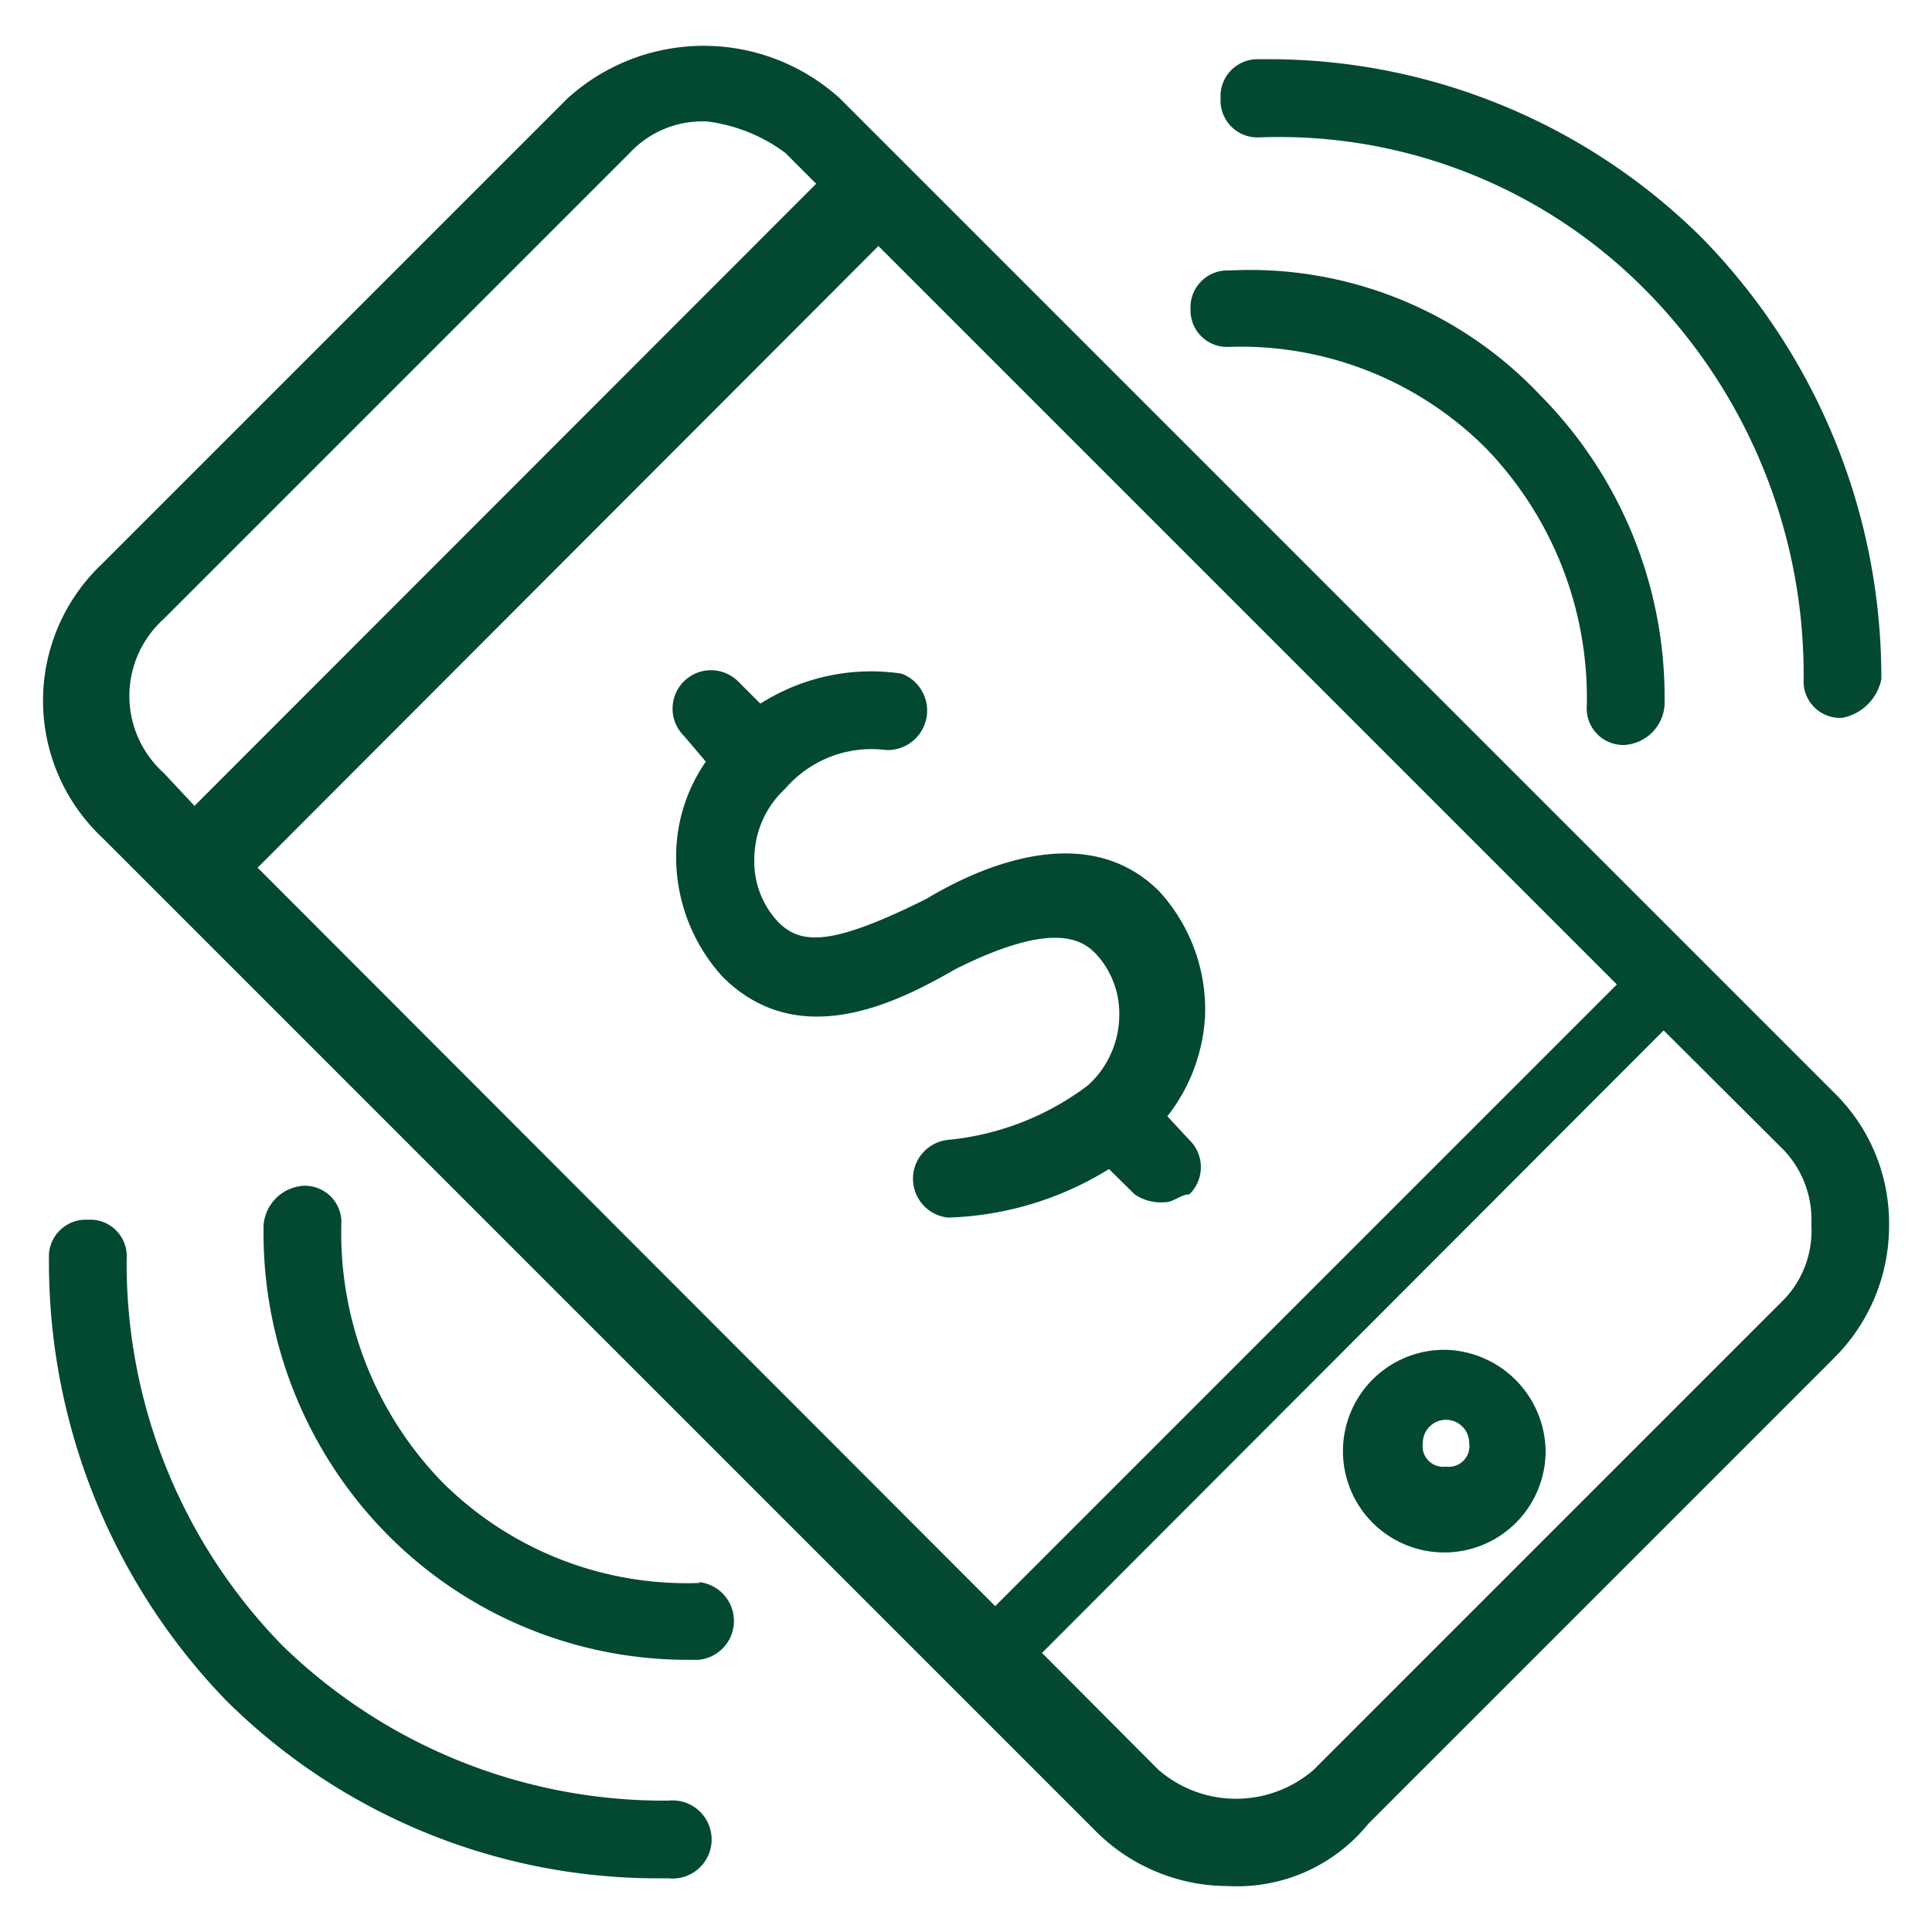 <svg id="图层_1" data-name="图层 1" xmlns="http://www.w3.org/2000/svg" viewBox="0 0 45 45"><defs><style>.cls-1{fill:#034833;}</style></defs><title>数字支付</title><path class="cls-1" d="M42.73,25.46,19.56,2.29a4.72,4.72,0,0,0-6.34,0L2.36,13.15a4.38,4.38,0,0,0,0,6.34L25.53,42.66a4.36,4.36,0,0,0,3.08,1.27h0a3.93,3.93,0,0,0,3.26-1.45L42.73,31.62A4.34,4.34,0,0,0,44,28.54,4.25,4.25,0,0,0,42.73,25.46ZM6,20.21,20.46,5.73l17.2,17.2L23.18,37.41ZM3.81,14.42,14.67,3.56a2.31,2.31,0,0,1,1.81-.73,3.86,3.86,0,0,1,1.81.73l.72.72L4.53,18.77,3.81,18A2.41,2.41,0,0,1,3.81,14.42ZM41.47,30.35,30.6,41.22a2.76,2.76,0,0,1-3.62,0L24.27,38.5,38.75,24l2.72,2.71a2.35,2.35,0,0,1,.72,1.81A2.32,2.32,0,0,1,41.47,30.35Z"/><path class="cls-1" d="M33.68,31.44A2.36,2.36,0,1,0,36,33.79,2.39,2.39,0,0,0,33.68,31.44Zm0,2.72a.48.48,0,0,1-.54-.55.54.54,0,0,1,1.08,0A.48.48,0,0,1,33.68,34.16Z"/><path class="cls-1" d="M28.61,8.08a8.07,8.07,0,0,1,6,2.36,8.37,8.37,0,0,1,2.35,6,.85.85,0,0,0,.9.91,1,1,0,0,0,.91-.91,10,10,0,0,0-2.9-7.24,9.3,9.3,0,0,0-7.24-2.9.86.86,0,0,0-.9.91A.85.85,0,0,0,28.61,8.08Z"/><path class="cls-1" d="M16.3,36.87a8.06,8.06,0,0,1-6-2.35,8.33,8.33,0,0,1-2.35-6,.85.85,0,0,0-.9-.9,1,1,0,0,0-.91.9,10,10,0,0,0,2.9,7.24,9.84,9.84,0,0,0,6.88,2.9h.36a.91.91,0,0,0,0-1.81Z"/><path class="cls-1" d="M29.33,3.2a12,12,0,0,1,9.06,3.62,12.73,12.73,0,0,1,3.62,9,.85.85,0,0,0,.9.9h0a1.15,1.15,0,0,0,.91-.9A14.64,14.64,0,0,0,39.65,5.55,14.32,14.32,0,0,0,29.33,1.38a.86.86,0,0,0-.9.91A.86.86,0,0,0,29.33,3.2Z"/><path class="cls-1" d="M15.57,41.94a12.74,12.74,0,0,1-9-3.62,12.73,12.73,0,0,1-3.62-9,.85.85,0,0,0-.9-.91.86.86,0,0,0-.91.91A14.69,14.69,0,0,0,5.25,39.59a14.27,14.27,0,0,0,10.14,4.16h.18a.91.91,0,1,0,0-1.81Z"/><path class="cls-1" d="M27.19,26a4.13,4.13,0,0,0,.88-2.39A4.08,4.08,0,0,0,27,20.76c-1.81-1.81-4.53-.36-5.43.18-2.17,1.08-2.9,1.08-3.44.54A2.05,2.05,0,0,1,17.57,20a2.23,2.23,0,0,1,.72-1.63,2.65,2.65,0,0,1,2.35-.9A.92.92,0,0,0,21,15.69a4.8,4.8,0,0,0-3.29.7l-.52-.52a.89.89,0,0,0-1.26,1.27l.51.6a3.87,3.87,0,0,0-.69,2.11,4.14,4.14,0,0,0,1.08,2.9c1.81,1.81,4.17.54,5.43-.18,2.18-1.09,2.9-.73,3.26-.36a2.05,2.05,0,0,1,.55,1.44,2.22,2.22,0,0,1-.73,1.63,6.42,6.42,0,0,1-3.26,1.27.91.91,0,0,0,0,1.81,7.54,7.54,0,0,0,3.75-1.13l.6.59a1.08,1.08,0,0,0,.72.18c.18,0,.36-.18.55-.18a.88.88,0,0,0,0-1.27Z"/></svg>